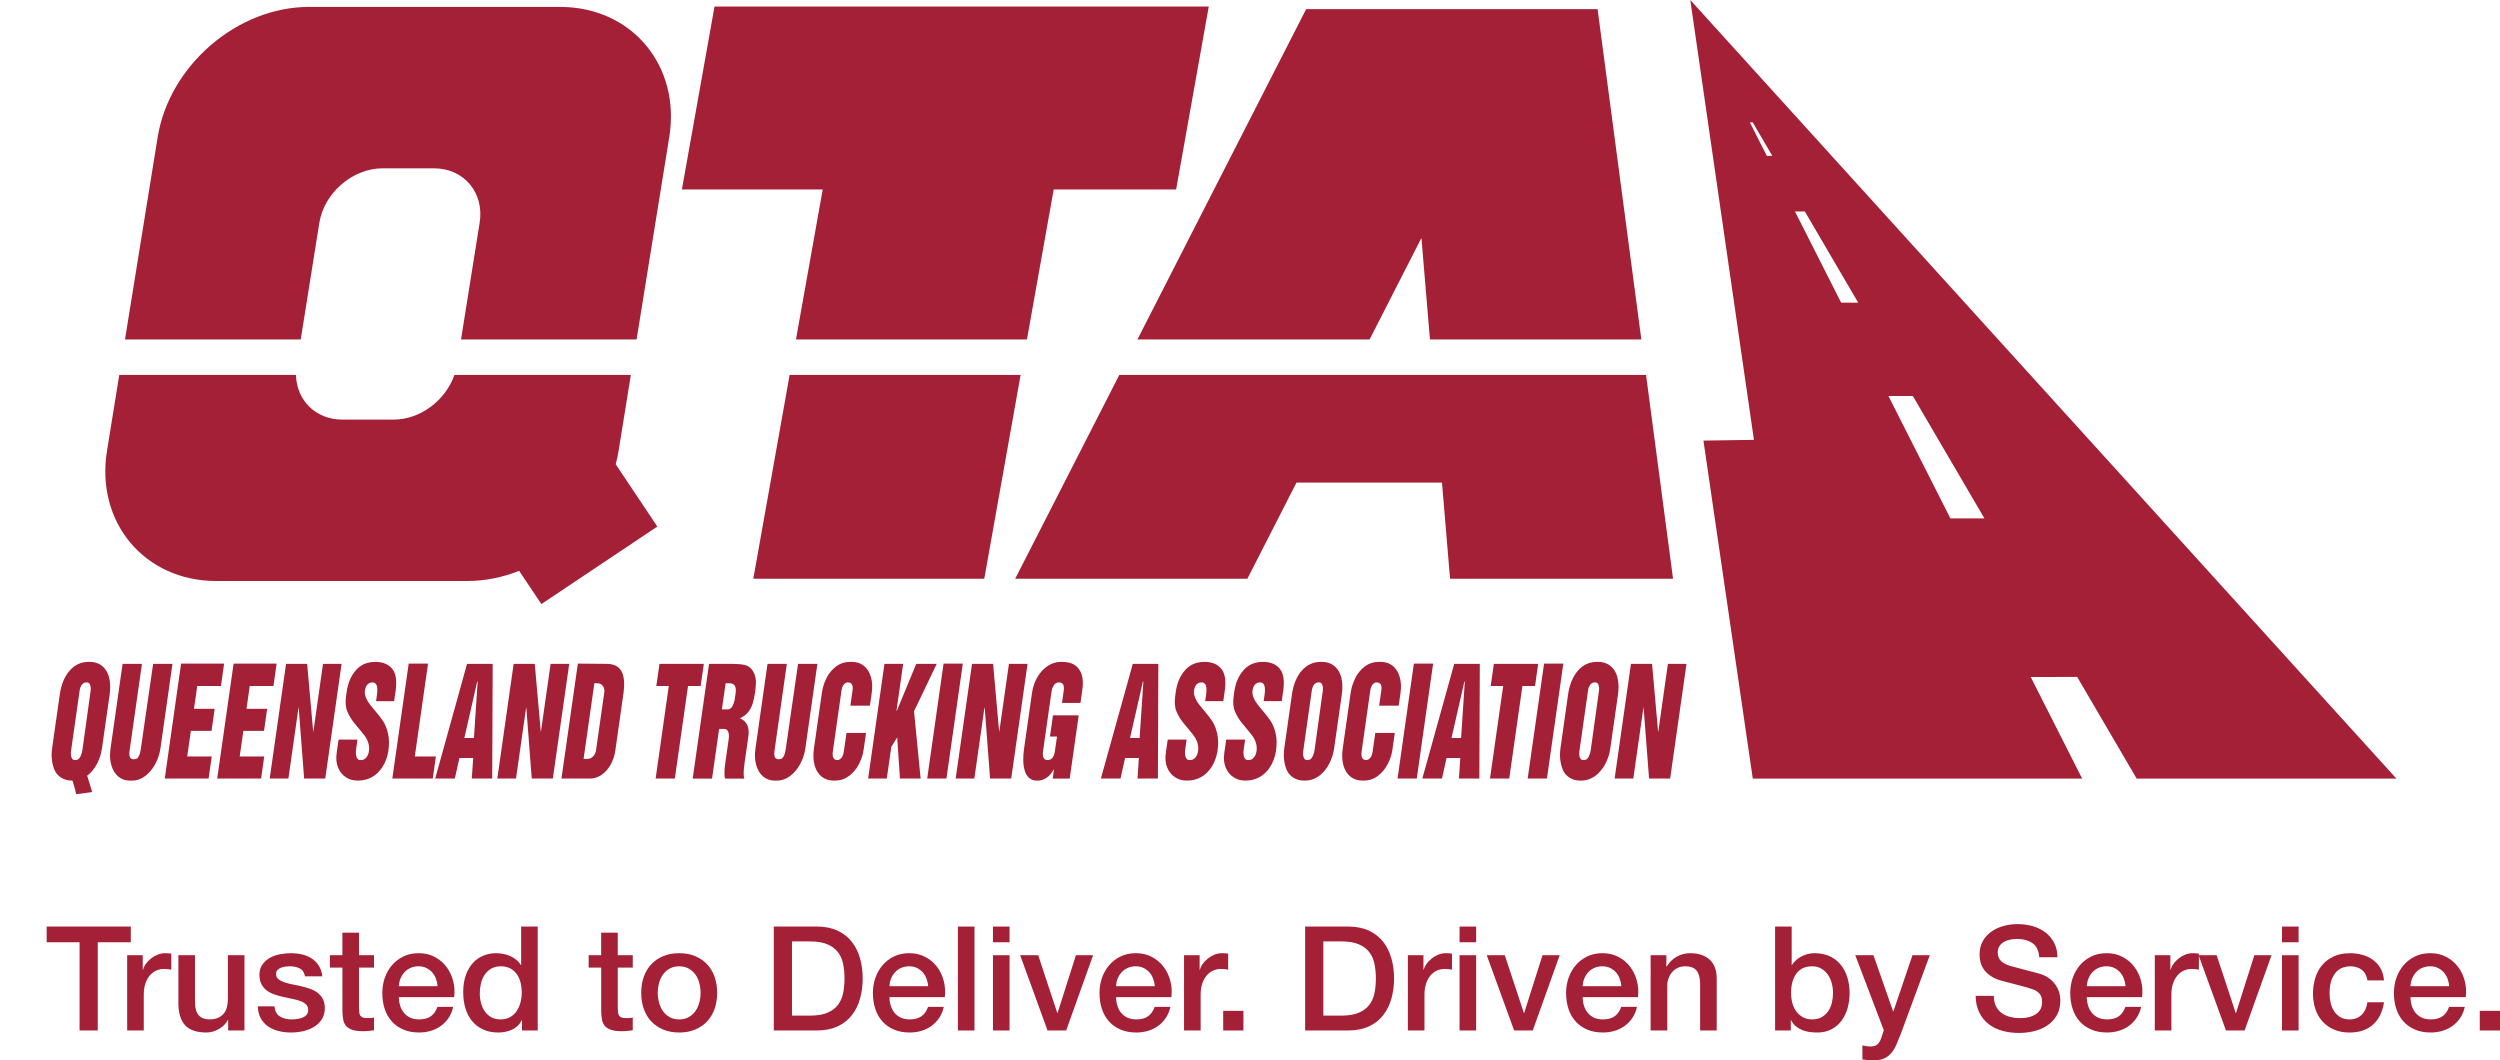 <?xml version="1.0" encoding="utf-8"?>
<!-- Generator: Adobe Illustrator 25.0.1, SVG Export Plug-In . SVG Version: 6.00 Build 0)  -->
<svg version="1.1" id="Layer_2" xmlns="http://www.w3.org/2000/svg" xmlns:xlink="http://www.w3.org/1999/xlink" x="0px" y="0px"
	 viewBox="0 0 272.115 115.41" style="enable-background:new 0 0 272.115 115.41;" xml:space="preserve">
<style type="text/css">
	.st0{fill:#A42036;}
	.st1{fill-rule:evenodd;clip-rule:evenodd;fill:#A42036;}
</style>
<g>
	<path class="st0" d="M67.332,49.066l1.334-8.259H49.462c-0.949,2.757-3.714,4.865-6.61,4.865h-5.598
		c-2.897,0-4.98-2.108-5.038-4.865H12.981l-1.334,8.259c-1.259,7.795,4.088,14.173,11.884,14.173h27.338
		c1.933,0,3.841-0.394,5.638-1.103l2.417,3.615l12.623-8.439l-4.53-6.777C67.145,50.052,67.251,49.562,67.332,49.066z"/>
	<path class="st0" d="M60.963,0.753H33.625c-7.795,0-15.204,6.378-16.463,14.173l-3.558,22.025h19.128l2.028-12.706
		c0.526-3.259,3.624-5.925,6.882-5.925h5.598c3.259,0,5.495,2.666,4.968,5.925L50.18,36.951h19.108l3.558-22.025
		C74.106,7.131,68.758,0.753,60.963,0.753z"/>
</g>
<g>
	<path class="st1" d="M11.945,74.096c-0.07-0.461-0.203-0.838-0.404-1.131c-0.205-0.312-0.458-0.547-0.763-0.698
		c-0.309-0.149-0.635-0.224-0.979-0.224H9.662c-0.844,0-1.541,0.321-2.092,0.962c-0.556,0.645-0.91,1.503-1.063,2.583l-0.832,5.831
		C5.55,82.29,5.637,83.091,5.938,83.82c0.16,0.349,0.4,0.626,0.73,0.834c0.325,0.203,0.713,0.309,1.151,0.309h0.07
		c0.06,0.212,0.118,0.394,0.16,0.539c0.045,0.143,0.089,0.297,0.133,0.458c0.039,0.162,0.075,0.323,0.102,0.489l1.75-0.236
		L9.488,84.43c0.421-0.314,0.775-0.74,1.06-1.271c0.28-0.533,0.467-1.114,0.556-1.74l0.828-5.8
		C12.009,75.062,12.011,74.558,11.945,74.096z M9.859,75.229l-0.885,6.374c-0.04,0.293-0.127,0.552-0.245,0.782
		c-0.125,0.228-0.282,0.344-0.475,0.344H8.142c-0.174,0-0.296-0.102-0.363-0.299c-0.07-0.194-0.085-0.419-0.05-0.672l0.935-6.564
		c0.043-0.303,0.131-0.53,0.264-0.687c0.132-0.155,0.284-0.229,0.462-0.229h0.064c0.178,0,0.296,0.093,0.361,0.286
		C9.882,74.759,9.894,74.979,9.859,75.229z"/>
	<path class="st1" d="M16.668,72.258l-1.327,9.163c-0.035,0.234-0.07,0.438-0.118,0.607c-0.047,0.168-0.116,0.312-0.213,0.432
		c-0.093,0.116-0.22,0.177-0.379,0.177h-0.114c-0.363,0-0.502-0.314-0.413-0.935l1.346-9.443h-2.107l-1.317,9.253
		c-0.089,0.645-0.062,1.233,0.089,1.762c0.149,0.531,0.398,0.944,0.748,1.242c0.35,0.299,0.765,0.448,1.244,0.448h0.307
		c0.471,0,0.925-0.16,1.356-0.473c0.44-0.319,0.809-0.749,1.107-1.292c0.305-0.543,0.5-1.134,0.591-1.779l1.304-9.161H16.668z"/>
	<polygon class="st1" points="23.026,79.555 23.366,77.149 21.116,77.149 21.469,74.666 24.052,74.666 24.394,72.229 19.71,72.229 
		17.933,84.743 22.704,84.743 23.049,82.336 20.376,82.336 20.774,79.555 	"/>
	<polygon class="st1" points="28.736,79.555 29.079,77.149 26.831,77.149 27.183,74.666 29.765,74.666 30.109,72.229 25.427,72.229 
		23.642,84.743 28.419,84.743 28.761,82.336 26.088,82.336 26.487,79.555 	"/>
	<polygon class="st1" points="35.158,72.258 34.111,79.621 34.088,79.621 33.431,72.258 31.136,72.258 29.356,84.743 31.392,84.743 
		32.49,77.027 32.512,77.027 33.103,84.743 35.401,84.743 37.18,72.258 	"/>
	<path class="st1" d="M41.707,78.51c-0.224-0.346-0.529-0.736-0.908-1.176c-0.379-0.438-0.63-0.763-0.761-0.984
		c-0.261-0.446-0.371-0.834-0.325-1.155c0.091-0.609,0.369-0.916,0.84-0.916c0.446,0,0.605,0.456,0.475,1.368l-0.093,0.672h1.964
		l0.164-1.124c0.153-1.111,0.031-1.916-0.384-2.409c-0.413-0.498-1.02-0.742-1.831-0.742c-0.971,0-1.729,0.369-2.271,1.106
		c-0.44,0.568-0.722,1.288-0.844,2.157l-0.064,0.438c-0.098,0.684-0.052,1.254,0.139,1.704c0.188,0.454,0.442,0.869,0.753,1.248
		l0.912,1.109c0.549,0.635,0.78,1.286,0.685,1.953c-0.038,0.276-0.137,0.511-0.292,0.693c-0.158,0.185-0.336,0.277-0.537,0.277
		h-0.102c-0.218,0-0.359-0.116-0.429-0.349c-0.073-0.228-0.083-0.497-0.038-0.809l0.149-1.065H36.85l-0.207,1.456
		c-0.083,0.606-0.033,1.14,0.157,1.596c0.193,0.457,0.477,0.805,0.846,1.043c0.375,0.241,0.775,0.361,1.209,0.361h0.151
		c0.521,0,1.005-0.122,1.458-0.367c0.452-0.244,0.833-0.609,1.151-1.091c0.319-0.485,0.535-1.061,0.657-1.741
		c0.104-0.731,0.089-1.367-0.033-1.914C42.107,79.302,41.934,78.857,41.707,78.51z"/>
	<polygon class="st1" points="45.151,82.336 46.59,72.229 44.485,72.229 42.702,84.743 47.104,84.743 47.446,82.336 	"/>
	<path class="st1" d="M47.369,84.743h2.136l0.5-2.237h1.499l-0.151,2.237h2.223l0.05-12.485h-2.789L47.369,84.743z M51.993,74.183
		l-0.406,6.142h-1.043l1.397-6.142H51.993z"/>
	<polygon class="st1" points="59.931,72.258 58.882,79.621 58.861,79.621 58.205,72.258 55.908,72.258 54.131,84.743 56.165,84.743 
		57.264,77.027 57.287,77.027 57.878,84.743 60.175,84.743 61.957,72.258 	"/>
	<path class="st1" d="M66.034,72.258l-3.138-0.028l-1.783,12.514h3.118c0.432,0,0.84-0.133,1.23-0.392
		c0.392-0.266,0.724-0.635,0.991-1.104c0.269-0.473,0.447-0.995,0.528-1.584l0.873-6.14c0.164-1.137,0.083-1.977-0.245-2.528
		C67.294,72.505,66.769,72.258,66.034,72.258z M64.88,81.635c-0.041,0.288-0.149,0.522-0.33,0.701
		c-0.176,0.178-0.371,0.268-0.586,0.268H63.52l1.174-8.234h0.352c0.224,0,0.408,0.096,0.563,0.282
		c0.149,0.19,0.204,0.427,0.164,0.717L64.88,81.635z"/>
	<polygon class="st1" points="76.606,72.258 71.784,72.258 71.437,74.666 72.795,74.666 71.363,84.743 73.454,84.743 74.889,74.666 
		76.264,74.666 	"/>
	<path class="st1" d="M81.906,76.634c0.112-0.349,0.21-0.78,0.282-1.296l0.015-0.108c0.096-0.668,0.102-1.174,0.023-1.518
		c-0.077-0.345-0.228-0.645-0.448-0.902c-0.181-0.226-0.438-0.373-0.773-0.443c-0.336-0.07-0.764-0.108-1.283-0.108h-2.545
		l-1.781,12.485h2.107l0.769-5.406h0.513c0.232,0,0.394,0.1,0.475,0.308c0.083,0.201,0.1,0.469,0.056,0.805l-0.381,2.655
		c-0.061,0.409-0.085,0.762-0.083,1.06c0.002,0.299,0.028,0.492,0.078,0.579h2.091c-0.112-0.238-0.102-0.815,0.026-1.735
		l0.417-2.907c0.07-0.494,0.017-0.908-0.155-1.236c-0.175-0.329-0.436-0.556-0.784-0.684c0.369-0.162,0.668-0.376,0.882-0.635
		C81.624,77.284,81.79,76.982,81.906,76.634z M80.067,75.462l-0.089,0.607c-0.044,0.299-0.127,0.56-0.257,0.794
		c-0.133,0.232-0.297,0.351-0.485,0.351h-0.662l0.404-2.845h0.444C79.953,74.369,80.168,74.734,80.067,75.462z"/>
	<path class="st1" d="M86.864,72.258l-1.322,9.163c-0.035,0.234-0.077,0.438-0.123,0.607c-0.045,0.168-0.113,0.312-0.211,0.432
		c-0.094,0.116-0.222,0.177-0.38,0.177h-0.116c-0.362,0-0.499-0.314-0.41-0.935l1.342-9.443H83.54l-1.317,9.253
		c-0.091,0.645-0.066,1.233,0.088,1.762c0.153,0.531,0.399,0.944,0.748,1.242c0.349,0.299,0.768,0.448,1.244,0.448h0.305
		c0.471,0,0.927-0.16,1.36-0.473c0.436-0.319,0.807-0.749,1.107-1.292c0.301-0.543,0.495-1.134,0.589-1.779l1.304-9.161H86.864z"/>
	<path class="st1" d="M91.851,81.759c-0.083,0.606-0.315,0.932-0.694,0.973c-0.428,0-0.594-0.323-0.502-0.973l0.943-6.622
		c0.039-0.266,0.122-0.473,0.249-0.631c0.126-0.153,0.272-0.228,0.423-0.228c0.431,0,0.607,0.283,0.528,0.858l-0.238,1.671h2.125
		l0.201-1.403c0.085-0.62,0.06-1.188-0.085-1.701c-0.144-0.512-0.396-0.918-0.757-1.217c-0.354-0.297-0.796-0.443-1.32-0.443h-0.16
		c-0.609,0-1.134,0.168-1.575,0.508c-0.446,0.338-0.795,0.765-1.043,1.283c-0.253,0.517-0.415,1.041-0.487,1.57l-0.863,6.044
		c-0.105,0.73-0.076,1.362,0.081,1.891c0.155,0.533,0.417,0.935,0.775,1.211c0.361,0.274,0.784,0.413,1.27,0.413h0.163
		c0.566,0,1.072-0.166,1.521-0.5c0.445-0.334,0.807-0.761,1.076-1.279c0.273-0.517,0.445-1.043,0.52-1.578l0.261-1.833h-2.125
		L91.851,81.759z"/>
	<polygon class="st1" points="101.959,72.258 99.73,72.258 97.621,77.356 97.578,77.356 98.304,72.258 96.27,72.258 94.493,84.743 
		96.523,84.743 97.016,81.291 97.657,80.256 97.955,84.743 100.205,84.743 99.488,77.417 	"/>
	<polygon class="st1" points="102.704,72.229 100.922,84.743 103.017,84.743 104.798,72.229 	"/>
	<polygon class="st1" points="109.82,72.258 108.773,79.621 108.75,79.621 108.095,72.258 105.799,72.258 104.021,84.743 
		106.054,84.743 107.152,77.027 107.18,77.027 107.765,84.743 110.067,84.743 111.844,72.258 	"/>
	<path class="st1" d="M115.601,72.043h-0.159c-0.476,0-0.934,0.143-1.377,0.427c-0.446,0.286-0.823,0.688-1.13,1.203
		c-0.312,0.516-0.513,1.102-0.606,1.76l-0.871,6.107c-0.059,0.415-0.085,0.821-0.079,1.218c0.007,0.4,0.059,0.767,0.153,1.104
		c0.1,0.341,0.26,0.608,0.476,0.805c0.217,0.197,0.495,0.297,0.839,0.297h0.162c0.27,0,0.56-0.096,0.86-0.28
		c0.305-0.183,0.581-0.499,0.836-0.941h0.019l-0.143,1.002h1.852l0.98-6.887h-2.799l-0.33,2.31h0.768l-0.231,1.592
		c-0.092,0.648-0.351,0.971-0.79,0.971c-0.423,0-0.593-0.323-0.5-0.971l0.919-6.457c0.043-0.286,0.131-0.53,0.268-0.729
		c0.137-0.199,0.317-0.294,0.543-0.294c0.435,0,0.609,0.294,0.524,0.887l-0.189,1.344h2.009l0.208-1.468
		c0.135-0.945,0.01-1.678-0.369-2.206C117.065,72.306,116.45,72.043,115.601,72.043z"/>
	<path class="st1" d="M119.825,84.743h2.138l0.498-2.237h1.499l-0.144,2.237h2.216l0.05-12.485h-2.782L119.825,84.743z
		 M124.451,74.183l-0.406,6.142h-1.045l1.402-6.142H124.451z"/>
	<path class="st1" d="M131.18,76.318h1.97l0.159-1.124c0.16-1.111,0.027-1.916-0.384-2.409c-0.412-0.498-1.021-0.742-1.828-0.742
		c-0.973,0-1.727,0.369-2.272,1.106c-0.44,0.568-0.724,1.288-0.847,2.157l-0.06,0.438c-0.098,0.684-0.05,1.254,0.141,1.704
		c0.189,0.454,0.44,0.869,0.753,1.248l0.914,1.109c0.548,0.635,0.777,1.286,0.681,1.953c-0.04,0.276-0.135,0.511-0.293,0.693
		c-0.157,0.185-0.34,0.277-0.539,0.277h-0.104c-0.214,0-0.356-0.116-0.427-0.349c-0.071-0.228-0.083-0.497-0.035-0.809l0.148-1.065
		h-2.055l-0.209,1.456c-0.087,0.606-0.035,1.14,0.157,1.596c0.193,0.457,0.475,0.805,0.846,1.043
		c0.371,0.241,0.778,0.361,1.211,0.361h0.149c0.517,0,1.002-0.122,1.456-0.367c0.45-0.244,0.836-0.609,1.15-1.091
		c0.319-0.485,0.535-1.061,0.659-1.741c0.102-0.731,0.09-1.367-0.035-1.914c-0.128-0.548-0.303-0.993-0.532-1.34
		c-0.227-0.346-0.529-0.736-0.906-1.176c-0.38-0.438-0.631-0.763-0.761-0.984c-0.264-0.446-0.371-0.834-0.328-1.155
		c0.087-0.609,0.369-0.916,0.838-0.916c0.448,0,0.611,0.456,0.477,1.368L131.18,76.318z"/>
	<path class="st1" d="M139.29,72.785c-0.413-0.498-1.023-0.742-1.829-0.742c-0.973,0-1.728,0.369-2.271,1.106
		c-0.441,0.568-0.724,1.288-0.846,2.157l-0.062,0.438c-0.098,0.684-0.052,1.254,0.141,1.704c0.19,0.454,0.44,0.869,0.755,1.248
		l0.913,1.109c0.549,0.635,0.775,1.286,0.68,1.953c-0.039,0.276-0.137,0.511-0.29,0.693c-0.16,0.185-0.338,0.277-0.541,0.277h-0.104
		c-0.211,0-0.354-0.116-0.425-0.349c-0.068-0.228-0.083-0.497-0.037-0.809l0.151-1.065h-2.057l-0.208,1.456
		c-0.089,0.606-0.033,1.14,0.156,1.596c0.19,0.457,0.475,0.805,0.848,1.043c0.371,0.241,0.775,0.361,1.209,0.361h0.151
		c0.517,0,1.001-0.122,1.455-0.367c0.448-0.244,0.834-0.609,1.151-1.091c0.319-0.485,0.537-1.061,0.655-1.741
		c0.103-0.731,0.095-1.367-0.033-1.914c-0.127-0.548-0.303-0.993-0.531-1.34c-0.228-0.346-0.53-0.736-0.906-1.176
		c-0.379-0.438-0.632-0.763-0.763-0.984c-0.266-0.446-0.373-0.834-0.323-1.155c0.085-0.609,0.367-0.916,0.835-0.916
		c0.45,0,0.608,0.456,0.478,1.368l-0.098,0.672h1.97l0.16-1.124C139.832,74.083,139.702,73.278,139.29,72.785z"/>
	<path class="st1" d="M146.062,74.096c-0.068-0.461-0.204-0.838-0.402-1.131c-0.208-0.312-0.461-0.547-0.764-0.698
		c-0.307-0.149-0.634-0.224-0.981-0.224h-0.137c-0.842,0-1.541,0.321-2.095,0.962c-0.554,0.645-0.908,1.503-1.061,2.583
		l-0.831,5.831c-0.125,0.871-0.038,1.672,0.265,2.401c0.158,0.349,0.4,0.626,0.73,0.834c0.325,0.203,0.709,0.309,1.152,0.309h0.138
		c0.396,0,0.774-0.096,1.128-0.28c0.357-0.183,0.672-0.439,0.949-0.773c0.284-0.327,0.508-0.705,0.69-1.134
		c0.183-0.423,0.311-0.875,0.376-1.356l0.827-5.8C146.128,75.062,146.134,74.558,146.062,74.096z M143.976,75.229l-0.886,6.374
		c-0.039,0.293-0.125,0.552-0.245,0.782c-0.122,0.228-0.281,0.344-0.473,0.344h-0.116c-0.172,0-0.29-0.102-0.362-0.299
		c-0.066-0.194-0.083-0.419-0.046-0.672l0.931-6.564c0.046-0.303,0.135-0.53,0.268-0.687c0.127-0.155,0.28-0.229,0.459-0.229h0.068
		c0.176,0,0.296,0.093,0.358,0.286C143.999,74.759,144.011,74.979,143.976,75.229z"/>
	<path class="st1" d="M149.413,81.759c-0.087,0.606-0.319,0.932-0.701,0.973c-0.425,0-0.591-0.323-0.5-0.973l0.941-6.622
		c0.042-0.266,0.125-0.473,0.251-0.631c0.125-0.153,0.27-0.228,0.423-0.228c0.434,0,0.61,0.283,0.527,0.858l-0.238,1.671h2.127
		l0.199-1.403c0.091-0.62,0.062-1.188-0.083-1.701c-0.146-0.512-0.396-0.918-0.757-1.217c-0.356-0.297-0.796-0.443-1.321-0.443
		h-0.161c-0.606,0-1.135,0.168-1.576,0.508c-0.443,0.338-0.794,0.765-1.041,1.283c-0.249,0.517-0.414,1.041-0.487,1.57l-0.862,6.044
		c-0.106,0.73-0.079,1.362,0.081,1.891c0.157,0.533,0.414,0.935,0.775,1.211c0.358,0.274,0.784,0.413,1.273,0.413h0.157
		c0.568,0,1.076-0.166,1.522-0.5c0.445-0.334,0.804-0.761,1.073-1.279c0.274-0.517,0.448-1.043,0.522-1.578l0.26-1.833h-2.123
		L149.413,81.759z"/>
	<polygon class="st1" points="153.895,72.229 152.117,84.743 154.209,84.743 155.99,72.229 	"/>
	<path class="st1" d="M154.814,84.743h2.138l0.5-2.237h1.497l-0.149,2.237h2.221l0.05-12.485h-2.785L154.814,84.743z
		 M159.438,74.183l-0.404,6.142h-1.043l1.399-6.142H159.438z"/>
	<polygon class="st1" points="167.423,72.258 162.6,72.258 162.258,74.666 163.616,74.666 162.179,84.743 164.274,84.743 
		165.709,74.666 167.084,74.666 	"/>
	<polygon class="st1" points="168.066,72.229 166.281,84.743 168.377,84.743 170.161,72.229 	"/>
	<path class="st1" d="M176.121,74.096c-0.068-0.461-0.205-0.838-0.402-1.131c-0.203-0.312-0.458-0.547-0.765-0.698
		c-0.305-0.149-0.629-0.224-0.977-0.224h-0.138c-0.839,0-1.538,0.321-2.096,0.962c-0.552,0.645-0.908,1.503-1.062,2.583
		l-0.828,5.831c-0.124,0.871-0.035,1.672,0.264,2.401c0.155,0.349,0.402,0.626,0.73,0.834c0.325,0.203,0.711,0.309,1.152,0.309
		h0.137c0.398,0,0.771-0.096,1.128-0.28c0.354-0.183,0.672-0.439,0.95-0.773c0.282-0.327,0.512-0.705,0.696-1.134
		c0.181-0.423,0.303-0.875,0.371-1.356l0.827-5.8C176.19,75.062,176.192,74.558,176.121,74.096z M174.036,75.229l-0.883,6.374
		c-0.044,0.293-0.123,0.552-0.247,0.782c-0.118,0.228-0.28,0.344-0.471,0.344h-0.116c-0.174,0-0.29-0.102-0.363-0.299
		c-0.063-0.194-0.08-0.419-0.045-0.672l0.936-6.564c0.042-0.303,0.129-0.53,0.26-0.687c0.133-0.155,0.284-0.229,0.464-0.229h0.064
		c0.175,0,0.297,0.093,0.361,0.286C174.058,74.759,174.075,74.979,174.036,75.229z"/>
	<polygon class="st1" points="181.544,72.258 180.501,79.621 180.474,79.621 179.821,72.258 177.523,72.258 175.745,84.743 
		177.779,84.743 178.879,77.027 178.9,77.027 179.494,84.743 181.79,84.743 183.568,72.258 	"/>
</g>
<path class="st0" d="M0,113.576"/>
<path class="st0" d="M18.384,10.772"/>
<path class="st0" d="M226.095,73.685l6.474,11.065h28.271L183.981,0l6.926,47.876l-5.495,0.081l5.371,36.793h35.853l-5.603-11.065
	H226.095z M192.312,16.968l-1.846-3.646h0.312l2.133,3.646H192.312z M200.401,32.942l-5.026-9.925h1.075l5.807,9.925H200.401z
	 M212.293,56.425l-6.745-13.321h2.656l7.793,13.321H212.293z"/>
<g>
	<polygon class="st0" points="81.993,62.994 107.134,62.994 111.091,40.807 85.949,40.807 	"/>
	<polygon class="st0" points="77.772,0.714 74.222,20.621 89.549,20.621 86.637,36.951 111.778,36.951 114.691,20.621 
		128.018,20.621 131.568,0.714 	"/>
</g>
<g>
	<polygon class="st0" points="179.165,40.807 121.832,40.807 110.499,62.994 135.77,62.994 141.115,52.531 156.954,52.531 
		157.833,62.994 182.104,62.994 	"/>
	<polygon class="st0" points="154.717,25.901 155.645,36.951 178.654,36.951 173.891,0.996 167.439,0.996 152.625,0.996 
		142.167,0.996 123.802,36.951 149.073,36.951 	"/>
</g>
<g>
	<path class="st0" d="M5.08,100.852h9.156v1.71H10.64v9.6H8.66v-9.6H5.08V100.852z"/>
	<path class="st0" d="M13.841,103.973h1.695v1.584h0.032c0.053-0.222,0.156-0.438,0.309-0.649c0.153-0.211,0.337-0.404,0.554-0.578
		c0.216-0.174,0.457-0.314,0.721-0.42c0.264-0.105,0.533-0.158,0.808-0.158c0.211,0,0.356,0.005,0.436,0.016
		c0.079,0.011,0.161,0.021,0.246,0.032v1.743c-0.127-0.021-0.256-0.04-0.388-0.056c-0.132-0.016-0.261-0.023-0.388-0.023
		c-0.306,0-0.594,0.061-0.863,0.182s-0.504,0.301-0.705,0.539c-0.201,0.237-0.359,0.531-0.475,0.879
		c-0.116,0.349-0.174,0.75-0.174,1.204v3.897h-1.806V103.973z"/>
	<path class="st0" d="M26.608,112.163h-1.774v-1.141h-0.032c-0.222,0.412-0.552,0.742-0.99,0.99
		c-0.438,0.248-0.885,0.372-1.339,0.372c-1.077,0-1.856-0.267-2.336-0.8c-0.481-0.533-0.721-1.339-0.721-2.416v-5.196h1.806v5.021
		c0,0.718,0.137,1.226,0.412,1.521c0.274,0.296,0.66,0.443,1.156,0.443c0.38,0,0.697-0.058,0.951-0.174
		c0.253-0.116,0.459-0.271,0.618-0.467c0.158-0.195,0.271-0.43,0.34-0.705c0.069-0.275,0.103-0.57,0.103-0.887v-4.752h1.806V112.163
		z"/>
	<path class="st0" d="M29.872,109.533c0.053,0.528,0.253,0.898,0.602,1.109c0.348,0.211,0.765,0.317,1.251,0.317
		c0.168,0,0.361-0.013,0.578-0.04c0.216-0.026,0.419-0.076,0.61-0.15c0.19-0.074,0.346-0.182,0.467-0.325
		c0.121-0.143,0.177-0.33,0.167-0.562c-0.011-0.232-0.095-0.422-0.254-0.57c-0.158-0.147-0.362-0.267-0.61-0.356
		c-0.248-0.089-0.53-0.166-0.847-0.229s-0.639-0.132-0.966-0.206c-0.338-0.074-0.663-0.164-0.975-0.269s-0.591-0.248-0.839-0.428
		c-0.249-0.18-0.446-0.409-0.594-0.689c-0.148-0.28-0.222-0.625-0.222-1.038c0-0.443,0.108-0.816,0.325-1.117
		s0.491-0.544,0.824-0.729c0.333-0.185,0.702-0.314,1.109-0.388s0.794-0.111,1.165-0.111c0.422,0,0.826,0.045,1.212,0.134
		c0.385,0.09,0.734,0.235,1.045,0.436s0.57,0.462,0.776,0.784c0.206,0.322,0.335,0.71,0.388,1.164h-1.885
		c-0.085-0.433-0.283-0.723-0.594-0.871s-0.668-0.222-1.069-0.222c-0.126,0-0.277,0.01-0.451,0.031
		c-0.174,0.021-0.338,0.061-0.491,0.119c-0.153,0.058-0.283,0.143-0.388,0.253s-0.158,0.256-0.158,0.436
		c0,0.222,0.076,0.401,0.229,0.539c0.153,0.137,0.354,0.251,0.602,0.341c0.248,0.09,0.531,0.166,0.848,0.229
		c0.316,0.063,0.644,0.132,0.982,0.206c0.327,0.074,0.649,0.164,0.966,0.269c0.317,0.106,0.599,0.249,0.848,0.428
		c0.248,0.18,0.449,0.407,0.602,0.681c0.153,0.275,0.229,0.613,0.229,1.014c0,0.486-0.111,0.897-0.333,1.235
		c-0.222,0.338-0.51,0.613-0.863,0.824c-0.354,0.211-0.748,0.365-1.18,0.459c-0.434,0.095-0.861,0.143-1.283,0.143
		c-0.518,0-0.996-0.058-1.434-0.174c-0.438-0.116-0.819-0.293-1.141-0.531c-0.322-0.237-0.576-0.533-0.761-0.887
		c-0.185-0.354-0.283-0.773-0.293-1.26H29.872z"/>
	<path class="st0" d="M35.907,103.973h1.362v-2.456h1.806v2.456h1.632v1.347h-1.632v4.372c0,0.19,0.008,0.354,0.024,0.491
		c0.016,0.137,0.053,0.253,0.111,0.348c0.058,0.095,0.145,0.167,0.261,0.214c0.116,0.048,0.274,0.071,0.476,0.071
		c0.126,0,0.253-0.002,0.38-0.008c0.127-0.005,0.253-0.024,0.38-0.055v1.394c-0.201,0.021-0.396,0.042-0.586,0.063
		c-0.19,0.021-0.385,0.032-0.586,0.032c-0.475,0-0.858-0.045-1.148-0.135c-0.291-0.089-0.518-0.222-0.681-0.396
		c-0.164-0.174-0.275-0.393-0.333-0.657c-0.059-0.264-0.093-0.565-0.103-0.903v-4.832h-1.362V103.973z"/>
	<path class="st0" d="M43.416,108.535c0,0.316,0.045,0.623,0.135,0.918c0.089,0.296,0.224,0.555,0.404,0.776
		s0.406,0.399,0.681,0.531c0.274,0.132,0.602,0.198,0.982,0.198c0.528,0,0.953-0.113,1.275-0.34s0.562-0.568,0.721-1.022h1.711
		c-0.095,0.444-0.259,0.84-0.491,1.188c-0.232,0.349-0.513,0.642-0.84,0.879c-0.328,0.238-0.694,0.417-1.101,0.539
		c-0.407,0.122-0.832,0.182-1.275,0.182c-0.645,0-1.215-0.105-1.711-0.317c-0.497-0.211-0.917-0.507-1.259-0.887
		c-0.344-0.38-0.602-0.834-0.776-1.363c-0.174-0.528-0.261-1.109-0.261-1.742c0-0.581,0.092-1.133,0.277-1.656
		c0.185-0.522,0.449-0.982,0.792-1.378s0.758-0.71,1.244-0.943c0.486-0.232,1.035-0.348,1.647-0.348
		c0.644,0,1.223,0.134,1.735,0.404c0.512,0.269,0.937,0.625,1.275,1.069c0.337,0.443,0.583,0.953,0.736,1.529
		c0.153,0.576,0.193,1.169,0.119,1.782H43.416z M47.63,107.347c-0.021-0.285-0.082-0.56-0.182-0.824
		c-0.101-0.264-0.238-0.494-0.412-0.689s-0.385-0.354-0.633-0.475c-0.249-0.122-0.526-0.182-0.832-0.182
		c-0.317,0-0.604,0.055-0.863,0.166s-0.48,0.264-0.665,0.459c-0.185,0.196-0.333,0.425-0.444,0.689
		c-0.111,0.264-0.172,0.549-0.182,0.855H47.63z"/>
	<path class="st0" d="M58.528,112.163h-1.71v-1.109h-0.032c-0.243,0.475-0.597,0.816-1.062,1.022
		c-0.465,0.206-0.956,0.309-1.473,0.309c-0.645,0-1.207-0.113-1.687-0.34c-0.481-0.227-0.879-0.536-1.196-0.927
		s-0.554-0.853-0.713-1.386c-0.158-0.533-0.237-1.106-0.237-1.719c0-0.739,0.1-1.378,0.301-1.917s0.467-0.982,0.8-1.331
		c0.333-0.349,0.713-0.604,1.141-0.768c0.428-0.164,0.863-0.246,1.307-0.246c0.253,0,0.512,0.023,0.776,0.071
		c0.264,0.047,0.517,0.124,0.76,0.229c0.243,0.106,0.467,0.24,0.673,0.404c0.206,0.164,0.377,0.356,0.515,0.579h0.032v-4.182h1.806
		V112.163z M52.223,108.155c0,0.349,0.045,0.692,0.135,1.03c0.089,0.338,0.227,0.639,0.412,0.903
		c0.185,0.264,0.42,0.475,0.705,0.634c0.285,0.158,0.623,0.237,1.014,0.237c0.401,0,0.747-0.084,1.038-0.253
		c0.291-0.168,0.528-0.391,0.713-0.665c0.185-0.275,0.322-0.583,0.412-0.927c0.089-0.343,0.135-0.694,0.135-1.054
		c0-0.908-0.204-1.616-0.61-2.123c-0.407-0.507-0.958-0.76-1.656-0.76c-0.422,0-0.779,0.087-1.069,0.261s-0.528,0.401-0.713,0.681
		c-0.185,0.28-0.316,0.597-0.396,0.951C52.263,107.423,52.223,107.785,52.223,108.155z"/>
	<path class="st0" d="M64.073,103.973h1.362v-2.456h1.806v2.456h1.632v1.347h-1.632v4.372c0,0.19,0.008,0.354,0.024,0.491
		c0.016,0.137,0.053,0.253,0.111,0.348c0.058,0.095,0.145,0.167,0.261,0.214c0.116,0.048,0.274,0.071,0.476,0.071
		c0.126,0,0.253-0.002,0.38-0.008c0.127-0.005,0.253-0.024,0.38-0.055v1.394c-0.201,0.021-0.396,0.042-0.586,0.063
		c-0.19,0.021-0.385,0.032-0.586,0.032c-0.475,0-0.858-0.045-1.148-0.135c-0.291-0.089-0.518-0.222-0.681-0.396
		c-0.164-0.174-0.275-0.393-0.333-0.657c-0.059-0.264-0.093-0.565-0.103-0.903v-4.832h-1.362V103.973z"/>
	<path class="st0" d="M73.926,112.384c-0.655,0-1.239-0.108-1.75-0.325c-0.513-0.216-0.945-0.515-1.299-0.895
		s-0.623-0.834-0.808-1.362c-0.185-0.528-0.277-1.109-0.277-1.743c0-0.623,0.092-1.198,0.277-1.727
		c0.185-0.528,0.454-0.982,0.808-1.362c0.354-0.38,0.787-0.679,1.299-0.895c0.512-0.216,1.095-0.325,1.75-0.325
		c0.654,0,1.238,0.108,1.75,0.325c0.512,0.216,0.945,0.515,1.299,0.895c0.354,0.38,0.623,0.834,0.808,1.362
		c0.185,0.528,0.277,1.104,0.277,1.727c0,0.634-0.092,1.215-0.277,1.743c-0.185,0.528-0.455,0.982-0.808,1.362
		c-0.354,0.38-0.787,0.679-1.299,0.895C75.164,112.276,74.58,112.384,73.926,112.384z M73.926,110.959
		c0.401,0,0.75-0.084,1.045-0.253c0.295-0.168,0.539-0.391,0.729-0.665c0.19-0.275,0.33-0.583,0.42-0.927s0.135-0.694,0.135-1.054
		c0-0.349-0.045-0.697-0.135-1.045s-0.229-0.657-0.42-0.927c-0.19-0.27-0.433-0.488-0.729-0.657
		c-0.296-0.169-0.645-0.253-1.045-0.253c-0.402,0-0.75,0.084-1.046,0.253c-0.295,0.169-0.539,0.388-0.729,0.657
		s-0.33,0.578-0.42,0.927s-0.135,0.697-0.135,1.045c0,0.359,0.045,0.71,0.135,1.054s0.23,0.652,0.42,0.927
		c0.19,0.274,0.433,0.497,0.729,0.665C73.176,110.874,73.524,110.959,73.926,110.959z"/>
	<path class="st0" d="M84.223,100.852h4.689c0.866,0,1.616,0.148,2.25,0.443c0.634,0.296,1.151,0.7,1.552,1.212
		s0.7,1.111,0.895,1.798s0.293,1.42,0.293,2.202s-0.098,1.516-0.293,2.202c-0.195,0.687-0.494,1.286-0.895,1.798
		s-0.918,0.916-1.552,1.212c-0.634,0.295-1.384,0.443-2.25,0.443h-4.689V100.852z M86.203,110.547h1.949
		c0.771,0,1.402-0.103,1.893-0.309c0.491-0.206,0.876-0.491,1.156-0.855s0.47-0.792,0.57-1.283c0.1-0.491,0.15-1.021,0.15-1.592
		s-0.05-1.101-0.15-1.592c-0.101-0.491-0.291-0.918-0.57-1.283c-0.28-0.364-0.666-0.649-1.156-0.855
		c-0.491-0.206-1.123-0.309-1.893-0.309h-1.949V110.547z"/>
	<path class="st0" d="M96.816,108.535c0,0.316,0.045,0.623,0.135,0.918c0.089,0.296,0.224,0.555,0.404,0.776
		s0.406,0.399,0.681,0.531c0.274,0.132,0.602,0.198,0.982,0.198c0.528,0,0.953-0.113,1.275-0.34s0.562-0.568,0.721-1.022h1.711
		c-0.095,0.444-0.259,0.84-0.491,1.188c-0.232,0.349-0.513,0.642-0.84,0.879c-0.328,0.238-0.694,0.417-1.101,0.539
		c-0.407,0.122-0.832,0.182-1.275,0.182c-0.645,0-1.215-0.105-1.711-0.317c-0.497-0.211-0.917-0.507-1.259-0.887
		c-0.344-0.38-0.602-0.834-0.776-1.363c-0.174-0.528-0.261-1.109-0.261-1.742c0-0.581,0.092-1.133,0.277-1.656
		c0.185-0.522,0.449-0.982,0.792-1.378s0.758-0.71,1.244-0.943c0.486-0.232,1.035-0.348,1.647-0.348
		c0.644,0,1.223,0.134,1.735,0.404c0.512,0.269,0.937,0.625,1.275,1.069c0.337,0.443,0.583,0.953,0.736,1.529
		c0.153,0.576,0.193,1.169,0.119,1.782H96.816z M101.03,107.347c-0.021-0.285-0.082-0.56-0.182-0.824
		c-0.101-0.264-0.238-0.494-0.412-0.689s-0.385-0.354-0.633-0.475c-0.249-0.122-0.526-0.182-0.832-0.182
		c-0.317,0-0.604,0.055-0.863,0.166s-0.48,0.264-0.665,0.459c-0.185,0.196-0.333,0.425-0.444,0.689
		c-0.111,0.264-0.172,0.549-0.182,0.855H101.03z"/>
	<path class="st0" d="M104.262,100.852h1.806v11.311h-1.806V100.852z"/>
	<path class="st0" d="M108.079,100.852h1.806v1.71h-1.806V100.852z M108.079,103.973h1.806v8.19h-1.806V103.973z"/>
	<path class="st0" d="M111.042,103.973h1.964l2.075,6.289h0.032l1.996-6.289h1.869l-2.93,8.19h-2.028L111.042,103.973z"/>
	<path class="st0" d="M121.482,108.535c0,0.316,0.045,0.623,0.135,0.918c0.09,0.296,0.225,0.555,0.404,0.776
		c0.179,0.222,0.406,0.399,0.681,0.531s0.603,0.198,0.982,0.198c0.527,0,0.953-0.113,1.275-0.34
		c0.321-0.227,0.562-0.568,0.721-1.022h1.711c-0.096,0.444-0.259,0.84-0.491,1.188c-0.232,0.349-0.513,0.642-0.84,0.879
		s-0.694,0.417-1.101,0.539c-0.407,0.122-0.832,0.182-1.275,0.182c-0.645,0-1.215-0.105-1.711-0.317
		c-0.497-0.211-0.916-0.507-1.26-0.887c-0.343-0.38-0.602-0.834-0.776-1.363c-0.174-0.528-0.261-1.109-0.261-1.742
		c0-0.581,0.092-1.133,0.277-1.656c0.185-0.522,0.448-0.982,0.792-1.378c0.343-0.396,0.758-0.71,1.243-0.943
		c0.485-0.232,1.035-0.348,1.647-0.348c0.645,0,1.223,0.134,1.734,0.404c0.513,0.269,0.938,0.625,1.275,1.069
		c0.338,0.443,0.584,0.953,0.737,1.529c0.152,0.576,0.192,1.169,0.118,1.782H121.482z M125.696,107.347
		c-0.021-0.285-0.082-0.56-0.183-0.824c-0.1-0.264-0.237-0.494-0.411-0.689c-0.175-0.195-0.386-0.354-0.634-0.475
		s-0.525-0.182-0.832-0.182c-0.316,0-0.604,0.055-0.863,0.166s-0.48,0.264-0.665,0.459c-0.186,0.196-0.333,0.425-0.443,0.689
		c-0.111,0.264-0.172,0.549-0.183,0.855H125.696z"/>
	<path class="st0" d="M128.879,103.973h1.695v1.584h0.031c0.053-0.222,0.156-0.438,0.31-0.649c0.152-0.211,0.338-0.404,0.555-0.578
		c0.216-0.174,0.456-0.314,0.721-0.42c0.264-0.105,0.533-0.158,0.808-0.158c0.211,0,0.356,0.005,0.436,0.016
		c0.079,0.011,0.161,0.021,0.245,0.032v1.743c-0.126-0.021-0.256-0.04-0.388-0.056c-0.132-0.016-0.262-0.023-0.388-0.023
		c-0.307,0-0.595,0.061-0.863,0.182c-0.27,0.122-0.505,0.301-0.705,0.539c-0.201,0.237-0.359,0.531-0.476,0.879
		c-0.116,0.349-0.174,0.75-0.174,1.204v3.897h-1.807V103.973z"/>
	<path class="st0" d="M133.14,110.024h2.202v2.139h-2.202V110.024z"/>
	<path class="st0" d="M142.059,100.852h4.688c0.866,0,1.616,0.148,2.25,0.443c0.634,0.296,1.151,0.7,1.553,1.212
		c0.4,0.512,0.699,1.111,0.895,1.798s0.293,1.42,0.293,2.202s-0.098,1.516-0.293,2.202c-0.195,0.687-0.494,1.286-0.895,1.798
		c-0.401,0.512-0.919,0.916-1.553,1.212c-0.634,0.295-1.384,0.443-2.25,0.443h-4.688V100.852z M144.039,110.547h1.948
		c0.771,0,1.401-0.103,1.893-0.309s0.877-0.491,1.156-0.855c0.28-0.364,0.471-0.792,0.57-1.283c0.101-0.491,0.151-1.021,0.151-1.592
		s-0.051-1.101-0.151-1.592c-0.1-0.491-0.29-0.918-0.57-1.283c-0.279-0.364-0.665-0.649-1.156-0.855
		c-0.491-0.206-1.122-0.309-1.893-0.309h-1.948V110.547z"/>
	<path class="st0" d="M153.242,103.973h1.695v1.584h0.031c0.053-0.222,0.156-0.438,0.31-0.649c0.152-0.211,0.338-0.404,0.555-0.578
		c0.216-0.174,0.456-0.314,0.721-0.42c0.264-0.105,0.533-0.158,0.808-0.158c0.211,0,0.356,0.005,0.436,0.016
		c0.079,0.011,0.161,0.021,0.245,0.032v1.743c-0.126-0.021-0.256-0.04-0.388-0.056c-0.132-0.016-0.262-0.023-0.388-0.023
		c-0.307,0-0.595,0.061-0.863,0.182c-0.27,0.122-0.505,0.301-0.705,0.539c-0.201,0.237-0.359,0.531-0.476,0.879
		c-0.116,0.349-0.174,0.75-0.174,1.204v3.897h-1.807V103.973z"/>
	<path class="st0" d="M158.866,100.852h1.806v1.71h-1.806V100.852z M158.866,103.973h1.806v8.19h-1.806V103.973z"/>
	<path class="st0" d="M161.828,103.973h1.964l2.076,6.289h0.031l1.996-6.289h1.869l-2.931,8.19h-2.027L161.828,103.973z"/>
	<path class="st0" d="M172.268,108.535c0,0.316,0.045,0.623,0.135,0.918c0.09,0.296,0.225,0.555,0.404,0.776
		c0.179,0.222,0.406,0.399,0.681,0.531s0.603,0.198,0.982,0.198c0.527,0,0.953-0.113,1.275-0.34
		c0.321-0.227,0.562-0.568,0.721-1.022h1.711c-0.096,0.444-0.259,0.84-0.491,1.188c-0.232,0.349-0.513,0.642-0.84,0.879
		s-0.694,0.417-1.101,0.539c-0.407,0.122-0.832,0.182-1.275,0.182c-0.645,0-1.215-0.105-1.711-0.317
		c-0.497-0.211-0.916-0.507-1.26-0.887c-0.343-0.38-0.602-0.834-0.776-1.363c-0.174-0.528-0.261-1.109-0.261-1.742
		c0-0.581,0.092-1.133,0.277-1.656c0.185-0.522,0.448-0.982,0.792-1.378c0.343-0.396,0.758-0.71,1.243-0.943
		c0.485-0.232,1.035-0.348,1.647-0.348c0.645,0,1.223,0.134,1.734,0.404c0.513,0.269,0.938,0.625,1.275,1.069
		c0.338,0.443,0.584,0.953,0.737,1.529c0.152,0.576,0.192,1.169,0.118,1.782H172.268z M176.482,107.347
		c-0.021-0.285-0.082-0.56-0.183-0.824c-0.1-0.264-0.237-0.494-0.411-0.689c-0.175-0.195-0.386-0.354-0.634-0.475
		s-0.525-0.182-0.832-0.182c-0.316,0-0.604,0.055-0.863,0.166s-0.48,0.264-0.665,0.459c-0.186,0.196-0.333,0.425-0.443,0.689
		c-0.111,0.264-0.172,0.549-0.183,0.855H176.482z"/>
	<path class="st0" d="M179.666,103.973h1.711v1.204l0.032,0.031c0.274-0.454,0.634-0.81,1.077-1.069s0.935-0.388,1.473-0.388
		c0.897,0,1.605,0.232,2.123,0.697c0.518,0.465,0.776,1.162,0.776,2.091v5.624h-1.806v-5.148c-0.021-0.644-0.159-1.111-0.412-1.402
		c-0.254-0.291-0.649-0.436-1.188-0.436c-0.307,0-0.581,0.055-0.823,0.166c-0.243,0.111-0.449,0.264-0.618,0.459
		c-0.169,0.196-0.301,0.425-0.396,0.689c-0.096,0.264-0.143,0.544-0.143,0.84v4.832h-1.807V103.973z"/>
	<path class="st0" d="M193.21,100.852h1.806v4.182h0.032c0.126-0.201,0.279-0.38,0.459-0.539c0.18-0.158,0.378-0.293,0.594-0.404
		c0.217-0.111,0.444-0.195,0.682-0.253s0.473-0.087,0.705-0.087c0.644,0,1.206,0.113,1.687,0.34c0.48,0.228,0.88,0.539,1.196,0.935
		c0.317,0.396,0.555,0.858,0.713,1.386c0.158,0.528,0.237,1.093,0.237,1.695c0,0.549-0.071,1.083-0.214,1.6
		c-0.143,0.518-0.358,0.975-0.649,1.371c-0.29,0.396-0.657,0.713-1.101,0.95c-0.443,0.238-0.967,0.356-1.568,0.356
		c-0.274,0-0.552-0.019-0.832-0.055c-0.279-0.037-0.546-0.108-0.8-0.214c-0.253-0.105-0.483-0.243-0.688-0.412
		c-0.206-0.169-0.378-0.391-0.516-0.665h-0.031v1.125h-1.711V100.852z M199.515,108.076c0-0.37-0.048-0.729-0.143-1.077
		c-0.095-0.349-0.237-0.658-0.428-0.927c-0.189-0.27-0.428-0.486-0.713-0.65c-0.285-0.164-0.612-0.245-0.982-0.245
		c-0.76,0-1.333,0.264-1.719,0.792c-0.385,0.528-0.578,1.23-0.578,2.107c0,0.412,0.051,0.794,0.15,1.148
		c0.101,0.354,0.251,0.657,0.452,0.911c0.2,0.253,0.44,0.454,0.721,0.602c0.279,0.148,0.604,0.222,0.974,0.222
		c0.412,0,0.761-0.084,1.046-0.253c0.285-0.168,0.521-0.388,0.705-0.657c0.185-0.27,0.316-0.576,0.395-0.919
		C199.476,108.786,199.515,108.435,199.515,108.076z"/>
	<path class="st0" d="M201.94,103.973h1.979l2.139,6.115h0.032l2.075-6.115h1.885l-3.184,8.633c-0.148,0.37-0.294,0.724-0.437,1.062
		s-0.316,0.636-0.522,0.895s-0.462,0.465-0.769,0.618c-0.306,0.153-0.696,0.23-1.172,0.23c-0.423,0-0.84-0.032-1.251-0.095v-1.521
		c0.147,0.021,0.29,0.044,0.428,0.071c0.137,0.026,0.279,0.04,0.427,0.04c0.212,0,0.386-0.026,0.523-0.079
		c0.137-0.053,0.251-0.13,0.341-0.23c0.089-0.101,0.166-0.219,0.229-0.356s0.121-0.296,0.174-0.475l0.206-0.634L201.94,103.973z"/>
	<path class="st0" d="M217.02,108.393c0,0.433,0.074,0.802,0.222,1.109c0.147,0.306,0.354,0.557,0.618,0.752
		c0.264,0.195,0.567,0.338,0.911,0.428c0.343,0.09,0.715,0.134,1.116,0.134c0.433,0,0.803-0.05,1.109-0.15
		c0.306-0.1,0.554-0.229,0.744-0.388c0.19-0.158,0.327-0.34,0.412-0.546c0.084-0.206,0.127-0.415,0.127-0.626
		c0-0.433-0.099-0.752-0.294-0.958c-0.195-0.206-0.409-0.351-0.641-0.436c-0.402-0.147-0.869-0.288-1.402-0.419
		s-1.191-0.304-1.973-0.515c-0.485-0.126-0.89-0.293-1.212-0.499c-0.322-0.206-0.578-0.436-0.768-0.689
		c-0.19-0.253-0.325-0.523-0.404-0.808s-0.119-0.575-0.119-0.871c0-0.57,0.119-1.064,0.356-1.481
		c0.238-0.417,0.552-0.763,0.942-1.038c0.391-0.275,0.835-0.478,1.331-0.61c0.496-0.132,0.998-0.198,1.505-0.198
		c0.592,0,1.148,0.077,1.672,0.229c0.522,0.153,0.981,0.383,1.378,0.689c0.396,0.306,0.71,0.684,0.942,1.132
		c0.232,0.449,0.349,0.969,0.349,1.561h-1.98c-0.053-0.729-0.301-1.244-0.744-1.544c-0.443-0.301-1.009-0.452-1.695-0.452
		c-0.232,0-0.47,0.024-0.713,0.071c-0.243,0.048-0.465,0.127-0.665,0.238c-0.201,0.111-0.367,0.261-0.499,0.451
		c-0.133,0.19-0.198,0.428-0.198,0.713c0,0.402,0.124,0.716,0.372,0.943s0.573,0.398,0.975,0.515
		c0.042,0.011,0.208,0.056,0.499,0.135c0.29,0.079,0.615,0.167,0.974,0.261c0.359,0.095,0.711,0.188,1.054,0.277
		c0.343,0.09,0.589,0.156,0.736,0.198c0.37,0.116,0.692,0.274,0.967,0.475s0.504,0.43,0.689,0.689
		c0.185,0.259,0.321,0.536,0.411,0.832c0.09,0.296,0.135,0.592,0.135,0.887c0,0.634-0.129,1.175-0.388,1.624s-0.6,0.816-1.021,1.101
		c-0.423,0.285-0.903,0.494-1.442,0.626c-0.538,0.132-1.088,0.198-1.647,0.198c-0.644,0-1.251-0.08-1.821-0.238
		c-0.57-0.159-1.067-0.401-1.489-0.729c-0.423-0.327-0.761-0.747-1.014-1.259c-0.254-0.512-0.386-1.117-0.396-1.813H217.02z"/>
	<path class="st0" d="M227.143,108.535c0,0.316,0.045,0.623,0.135,0.918c0.09,0.296,0.225,0.555,0.404,0.776
		c0.179,0.222,0.406,0.399,0.681,0.531s0.603,0.198,0.982,0.198c0.527,0,0.953-0.113,1.275-0.34
		c0.321-0.227,0.562-0.568,0.721-1.022h1.711c-0.096,0.444-0.259,0.84-0.491,1.188c-0.232,0.349-0.513,0.642-0.84,0.879
		s-0.694,0.417-1.101,0.539c-0.407,0.122-0.832,0.182-1.275,0.182c-0.645,0-1.215-0.105-1.711-0.317
		c-0.497-0.211-0.916-0.507-1.26-0.887c-0.343-0.38-0.602-0.834-0.776-1.363c-0.174-0.528-0.261-1.109-0.261-1.742
		c0-0.581,0.092-1.133,0.277-1.656c0.185-0.522,0.448-0.982,0.792-1.378c0.343-0.396,0.758-0.71,1.243-0.943
		c0.485-0.232,1.035-0.348,1.647-0.348c0.645,0,1.223,0.134,1.734,0.404c0.513,0.269,0.938,0.625,1.275,1.069
		c0.338,0.443,0.584,0.953,0.737,1.529c0.152,0.576,0.192,1.169,0.118,1.782H227.143z M231.357,107.347
		c-0.021-0.285-0.082-0.56-0.183-0.824c-0.1-0.264-0.237-0.494-0.411-0.689c-0.175-0.195-0.386-0.354-0.634-0.475
		s-0.525-0.182-0.832-0.182c-0.316,0-0.604,0.055-0.863,0.166s-0.48,0.264-0.665,0.459c-0.186,0.196-0.333,0.425-0.443,0.689
		c-0.111,0.264-0.172,0.549-0.183,0.855H231.357z"/>
	<path class="st0" d="M234.54,103.973h1.695v1.584h0.031c0.053-0.222,0.156-0.438,0.31-0.649c0.152-0.211,0.338-0.404,0.555-0.578
		c0.216-0.174,0.456-0.314,0.721-0.42c0.264-0.105,0.533-0.158,0.808-0.158c0.211,0,0.356,0.005,0.436,0.016
		c0.079,0.011,0.161,0.021,0.245,0.032v1.743c-0.126-0.021-0.256-0.04-0.388-0.056c-0.132-0.016-0.262-0.023-0.388-0.023
		c-0.307,0-0.595,0.061-0.863,0.182c-0.27,0.122-0.505,0.301-0.705,0.539c-0.201,0.237-0.359,0.531-0.476,0.879
		c-0.116,0.349-0.174,0.75-0.174,1.204v3.897h-1.807V103.973z"/>
	<path class="st0" d="M239.309,103.973h1.964l2.076,6.289h0.031l1.996-6.289h1.869l-2.931,8.19h-2.027L239.309,103.973z"/>
	<path class="st0" d="M248.386,100.852h1.806v1.71h-1.806V100.852z M248.386,103.973h1.806v8.19h-1.806V103.973z"/>
	<path class="st0" d="M257.685,106.714c-0.074-0.507-0.277-0.89-0.61-1.149c-0.333-0.258-0.752-0.388-1.26-0.388
		c-0.232,0-0.48,0.04-0.744,0.119s-0.507,0.227-0.729,0.443c-0.222,0.217-0.407,0.518-0.555,0.903
		c-0.147,0.385-0.222,0.89-0.222,1.513c0,0.338,0.04,0.676,0.119,1.014c0.079,0.338,0.206,0.639,0.38,0.903
		c0.174,0.264,0.398,0.478,0.673,0.642c0.275,0.164,0.607,0.246,0.998,0.246c0.528,0,0.964-0.164,1.308-0.491
		c0.343-0.328,0.557-0.787,0.642-1.378h1.806c-0.169,1.067-0.573,1.883-1.212,2.447c-0.639,0.565-1.486,0.848-2.543,0.848
		c-0.644,0-1.212-0.108-1.702-0.325c-0.491-0.216-0.906-0.512-1.244-0.887c-0.338-0.375-0.594-0.821-0.769-1.338
		c-0.174-0.518-0.261-1.077-0.261-1.679c0-0.612,0.084-1.188,0.253-1.727c0.169-0.539,0.423-1.006,0.761-1.402
		s0.758-0.707,1.26-0.935c0.501-0.227,1.09-0.34,1.766-0.34c0.476,0,0.927,0.061,1.354,0.182s0.809,0.304,1.141,0.546
		c0.333,0.243,0.604,0.549,0.816,0.919c0.211,0.37,0.338,0.808,0.38,1.315H257.685z"/>
	<path class="st0" d="M262.373,108.535c0,0.316,0.045,0.623,0.135,0.918c0.09,0.296,0.225,0.555,0.404,0.776
		c0.179,0.222,0.406,0.399,0.681,0.531s0.603,0.198,0.982,0.198c0.527,0,0.953-0.113,1.275-0.34
		c0.321-0.227,0.562-0.568,0.721-1.022h1.711c-0.096,0.444-0.259,0.84-0.491,1.188c-0.232,0.349-0.513,0.642-0.84,0.879
		s-0.694,0.417-1.101,0.539c-0.407,0.122-0.832,0.182-1.275,0.182c-0.645,0-1.215-0.105-1.711-0.317
		c-0.497-0.211-0.916-0.507-1.26-0.887c-0.343-0.38-0.602-0.834-0.776-1.363c-0.174-0.528-0.261-1.109-0.261-1.742
		c0-0.581,0.092-1.133,0.277-1.656c0.185-0.522,0.448-0.982,0.792-1.378c0.343-0.396,0.758-0.71,1.243-0.943
		c0.485-0.232,1.035-0.348,1.647-0.348c0.645,0,1.223,0.134,1.734,0.404c0.513,0.269,0.938,0.625,1.275,1.069
		c0.338,0.443,0.584,0.953,0.737,1.529c0.152,0.576,0.192,1.169,0.118,1.782H262.373z M266.587,107.347
		c-0.021-0.285-0.082-0.56-0.183-0.824c-0.1-0.264-0.237-0.494-0.411-0.689c-0.175-0.195-0.386-0.354-0.634-0.475
		s-0.525-0.182-0.832-0.182c-0.316,0-0.604,0.055-0.863,0.166s-0.48,0.264-0.665,0.459c-0.186,0.196-0.333,0.425-0.443,0.689
		c-0.111,0.264-0.172,0.549-0.183,0.855H266.587z"/>
	<path class="st0" d="M269.913,110.024h2.202v2.139h-2.202V110.024z"/>
</g>
</svg>
